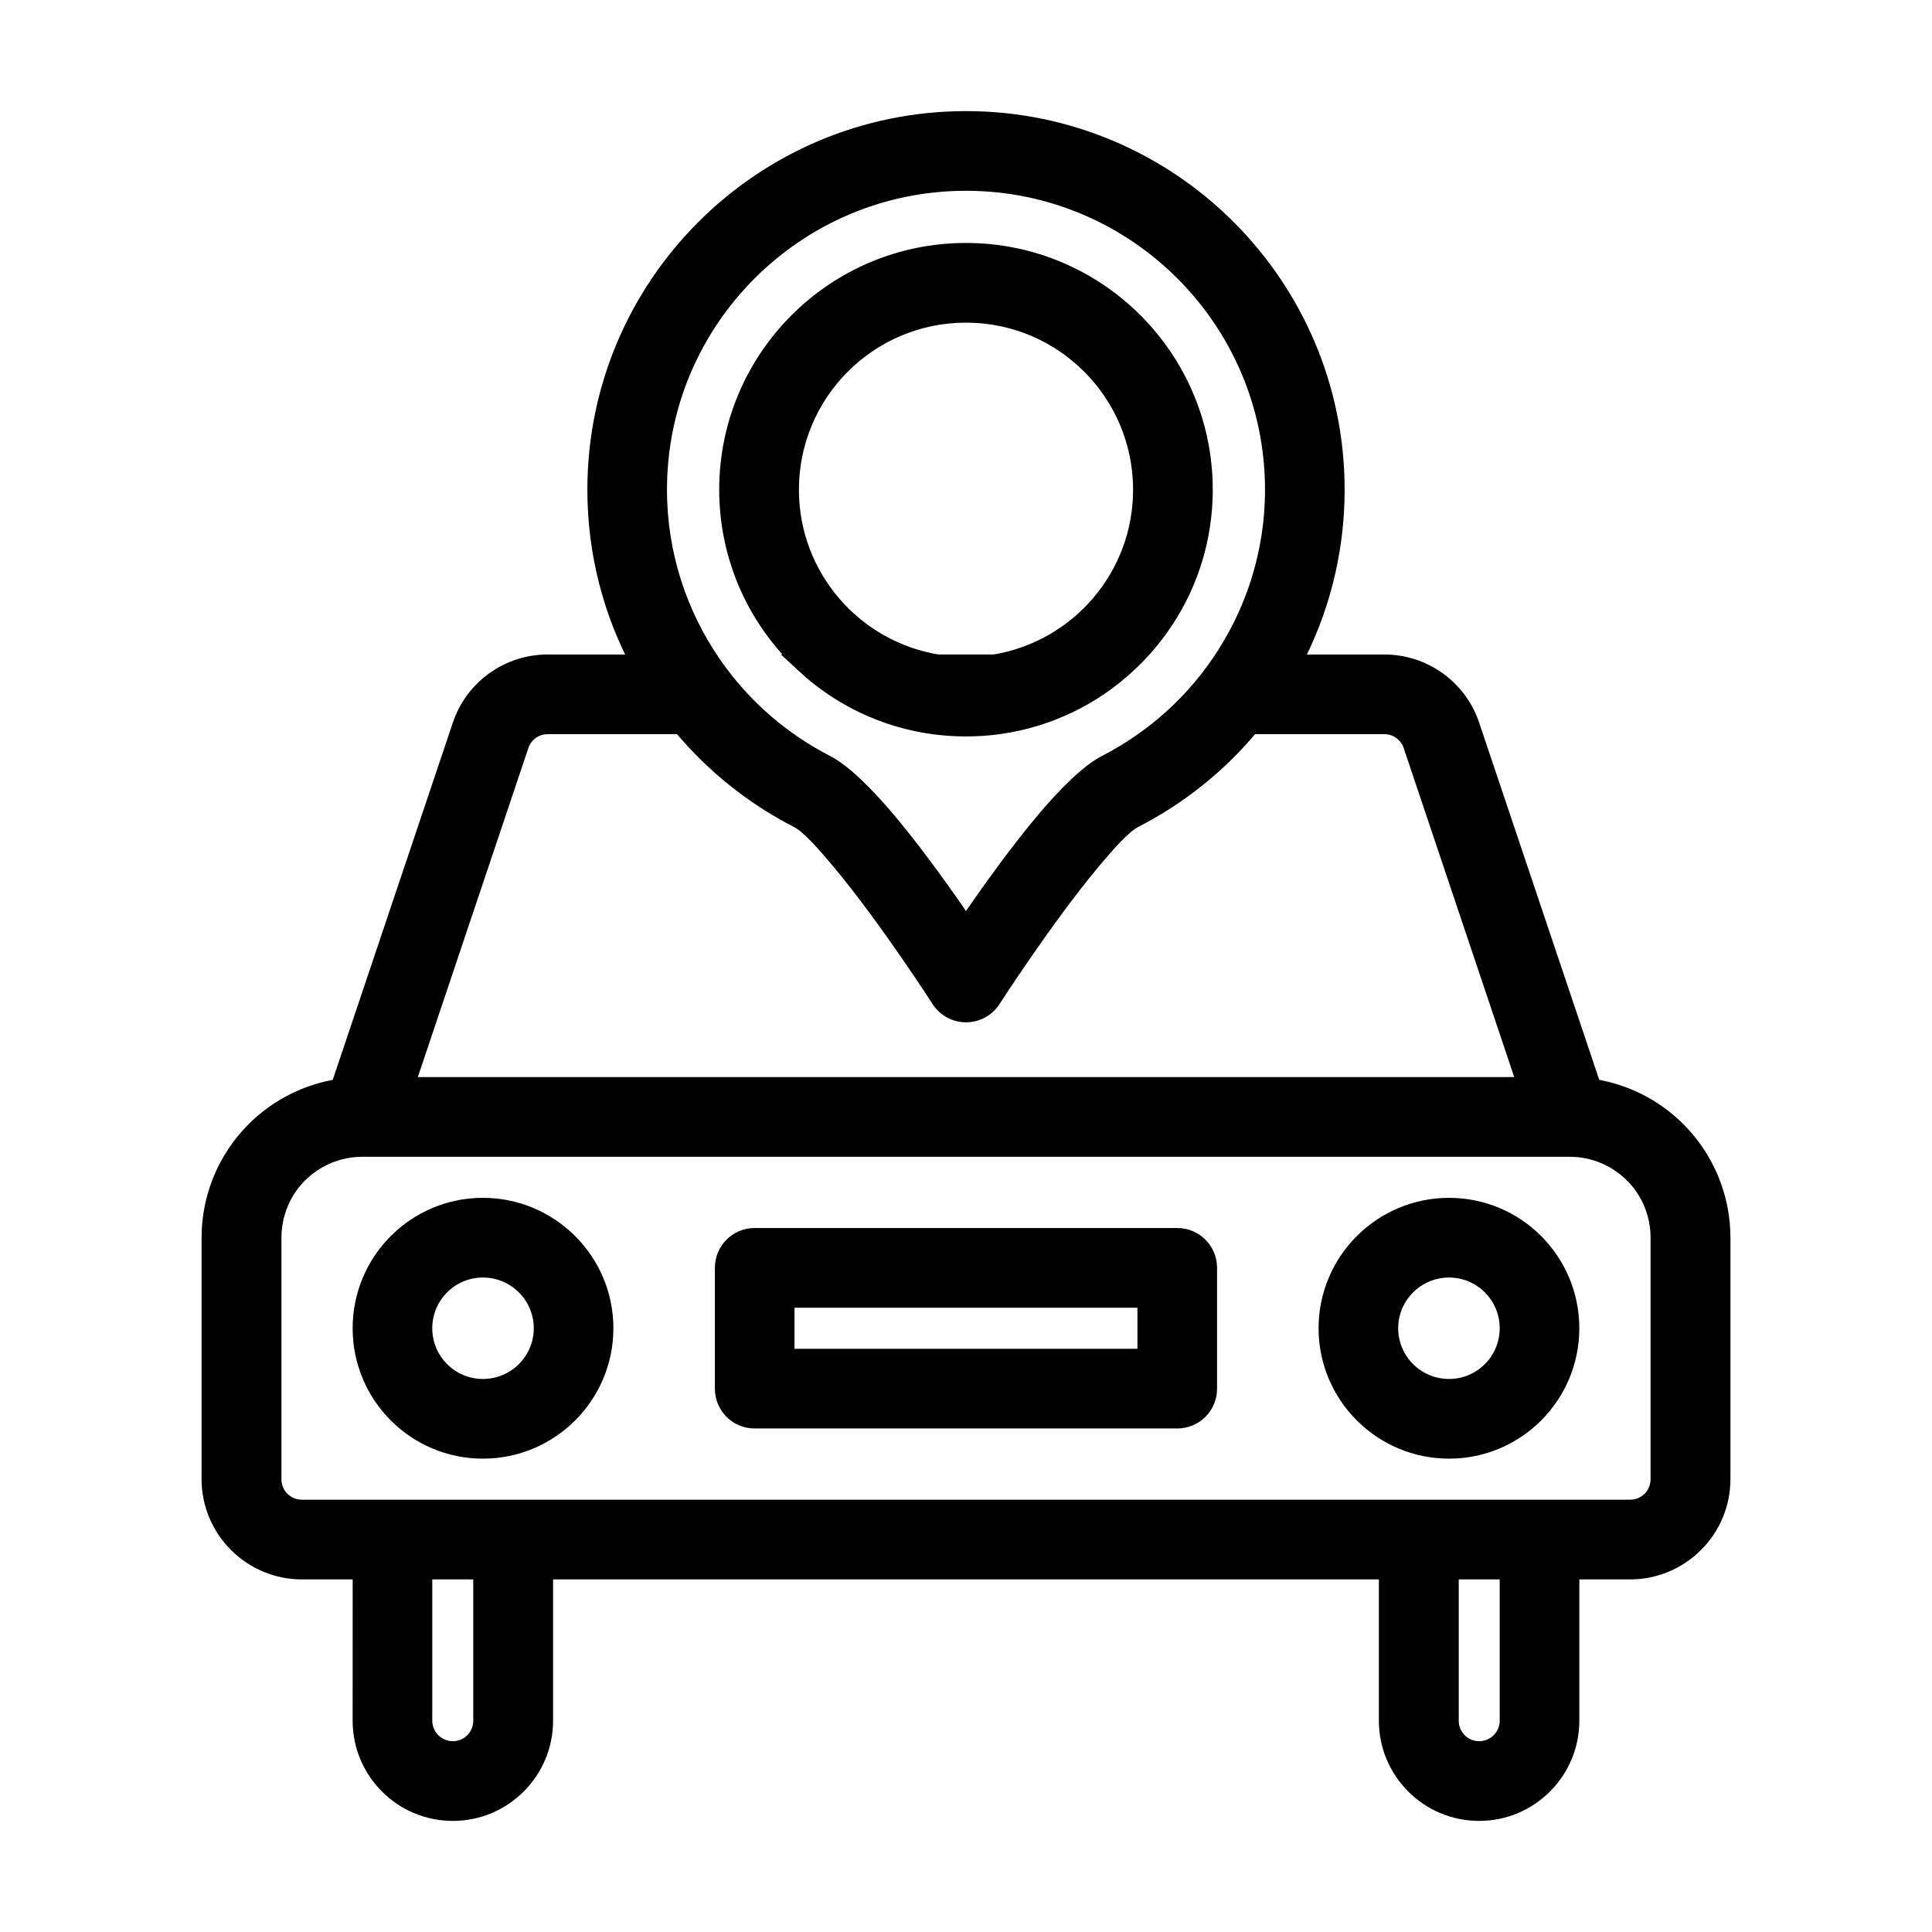 <?xml version="1.0" encoding="UTF-8"?> <svg xmlns="http://www.w3.org/2000/svg" viewBox="0 0 100 100" fill-rule="evenodd"><path d="m18.754 81.25h-3.133c-1.238 0-2.426-0.492-3.309-1.375-0.883-0.875-1.379-2.07-1.379-3.312v-12.5c0-2.07 0.824-4.059 2.289-5.523 1.191-1.191 2.727-1.957 4.379-2.203l6.309-18.766c0.637-1.91 2.426-3.195 4.441-3.195h4.82c-1.445-2.688-2.269-5.762-2.269-9.027 0-10.543 8.559-19.098 19.098-19.098s19.098 8.555 19.098 19.098c0 3.266-0.824 6.34-2.269 9.027h4.82c2.016 0 3.805 1.285 4.441 3.195l6.309 18.766c1.652 0.246 3.188 1.012 4.379 2.203 1.465 1.465 2.289 3.453 2.289 5.523v12.5c0 1.242-0.496 2.438-1.379 3.312-0.883 0.883-2.07 1.375-3.309 1.375h-3.133v7.812c0 2.586-2.098 4.688-4.688 4.688-2.586 0-4.688-2.102-4.688-4.688v-7.812h-43.742v7.812c0 2.586-2.102 4.688-4.688 4.688-2.59 0-4.688-2.102-4.688-4.688zm0-21.875c-1.246 0-2.438 0.492-3.32 1.375-0.879 0.875-1.367 2.07-1.367 3.312v12.5c0 0.414 0.16 0.812 0.449 1.105 0.301 0.293 0.695 0.457 1.105 0.457h68.758c0.41 0 0.805-0.164 1.105-0.457 0.289-0.293 0.449-0.691 0.449-1.105v-12.5c0-1.242-0.488-2.438-1.367-3.312-0.883-0.883-2.074-1.375-3.32-1.375zm16.52-21.875h-6.922c-0.672 0-1.273 0.43-1.48 1.066l-5.941 17.684h58.141l-5.941-17.684c-0.207-0.637-0.809-1.066-1.48-1.066h-6.922c-1.656 2.004-3.711 3.664-6.047 4.859-0.598 0.309-1.395 1.215-2.285 2.281-2.41 2.902-5.082 7.059-5.082 7.059-0.289 0.445-0.777 0.715-1.312 0.715s-1.023-0.27-1.312-0.715c0 0-2.672-4.156-5.082-7.059-0.891-1.066-1.688-1.973-2.285-2.281-2.336-1.195-4.391-2.856-6.047-4.859zm27.898-3.125c1.762-2.57 2.805-5.68 2.805-9.027 0-8.816-7.164-15.973-15.977-15.973s-15.977 7.156-15.977 15.973c0 3.348 1.043 6.457 2.805 9.027 0.797 1.16 1.742 2.215 2.812 3.125 0.945 0.805 1.988 1.504 3.102 2.078 0.836 0.426 2.035 1.586 3.266 3.066 1.434 1.719 2.953 3.863 3.992 5.394 1.039-1.531 2.559-3.676 3.992-5.394 1.23-1.48 2.43-2.641 3.266-3.066 1.113-0.574 2.156-1.273 3.102-2.078 1.07-0.91 2.016-1.965 2.812-3.125zm11.832 46.875v7.812c0 0.863 0.691 1.562 1.555 1.562 0.863 0 1.566-0.699 1.566-1.562v-7.812zm-53.129 0v7.812c0 0.863 0.703 1.562 1.566 1.562 0.863 0 1.555-0.699 1.555-1.562v-7.812zm19.82-46.875c-2.438-2.242-3.969-5.461-3.969-9.027 0-6.773 5.496-12.273 12.273-12.273s12.273 5.5 12.273 12.273c0 3.566-1.531 6.785-3.969 9.027-1.781 1.648-4.059 2.769-6.59 3.125-0.551 0.078-1.133 0.117-1.715 0.117s-1.164-0.039-1.715-0.117c-2.531-0.355-4.809-1.477-6.59-3.125zm9.785 0c4.352-0.711 7.668-4.484 7.668-9.027 0-5.047-4.094-9.148-9.148-9.148s-9.148 4.102-9.148 9.148c0 4.543 3.316 8.316 7.668 9.027zm23.523 28.125c3.449 0 6.242 2.801 6.242 6.25s-2.793 6.25-6.242 6.25c-3.449 0-6.254-2.801-6.254-6.25s2.805-6.25 6.254-6.25zm0 3.125c-1.727 0-3.133 1.398-3.133 3.125s1.406 3.125 3.133 3.125c1.723 0 3.121-1.398 3.121-3.125s-1.398-3.125-3.121-3.125zm-50.008-3.125c3.449 0 6.254 2.801 6.254 6.25s-2.805 6.25-6.254 6.25c-3.449 0-6.242-2.801-6.242-6.25s2.793-6.25 6.242-6.25zm0 3.125c-1.723 0-3.121 1.398-3.121 3.125s1.398 3.125 3.121 3.125c1.727 0 3.133-1.398 3.133-3.125s-1.406-3.125-3.133-3.125zm37.5 0v6.25c0 0.863-0.691 1.562-1.555 1.562h-21.883c-0.863 0-1.555-0.699-1.555-1.562v-6.25c0-0.863 0.691-1.562 1.555-1.562h21.883c0.863 0 1.555 0.699 1.555 1.562zm-3.121 1.562h-18.75v3.125h18.75z" fill-rule="evenodd" stroke-width="1" stroke="black"></path></svg> 